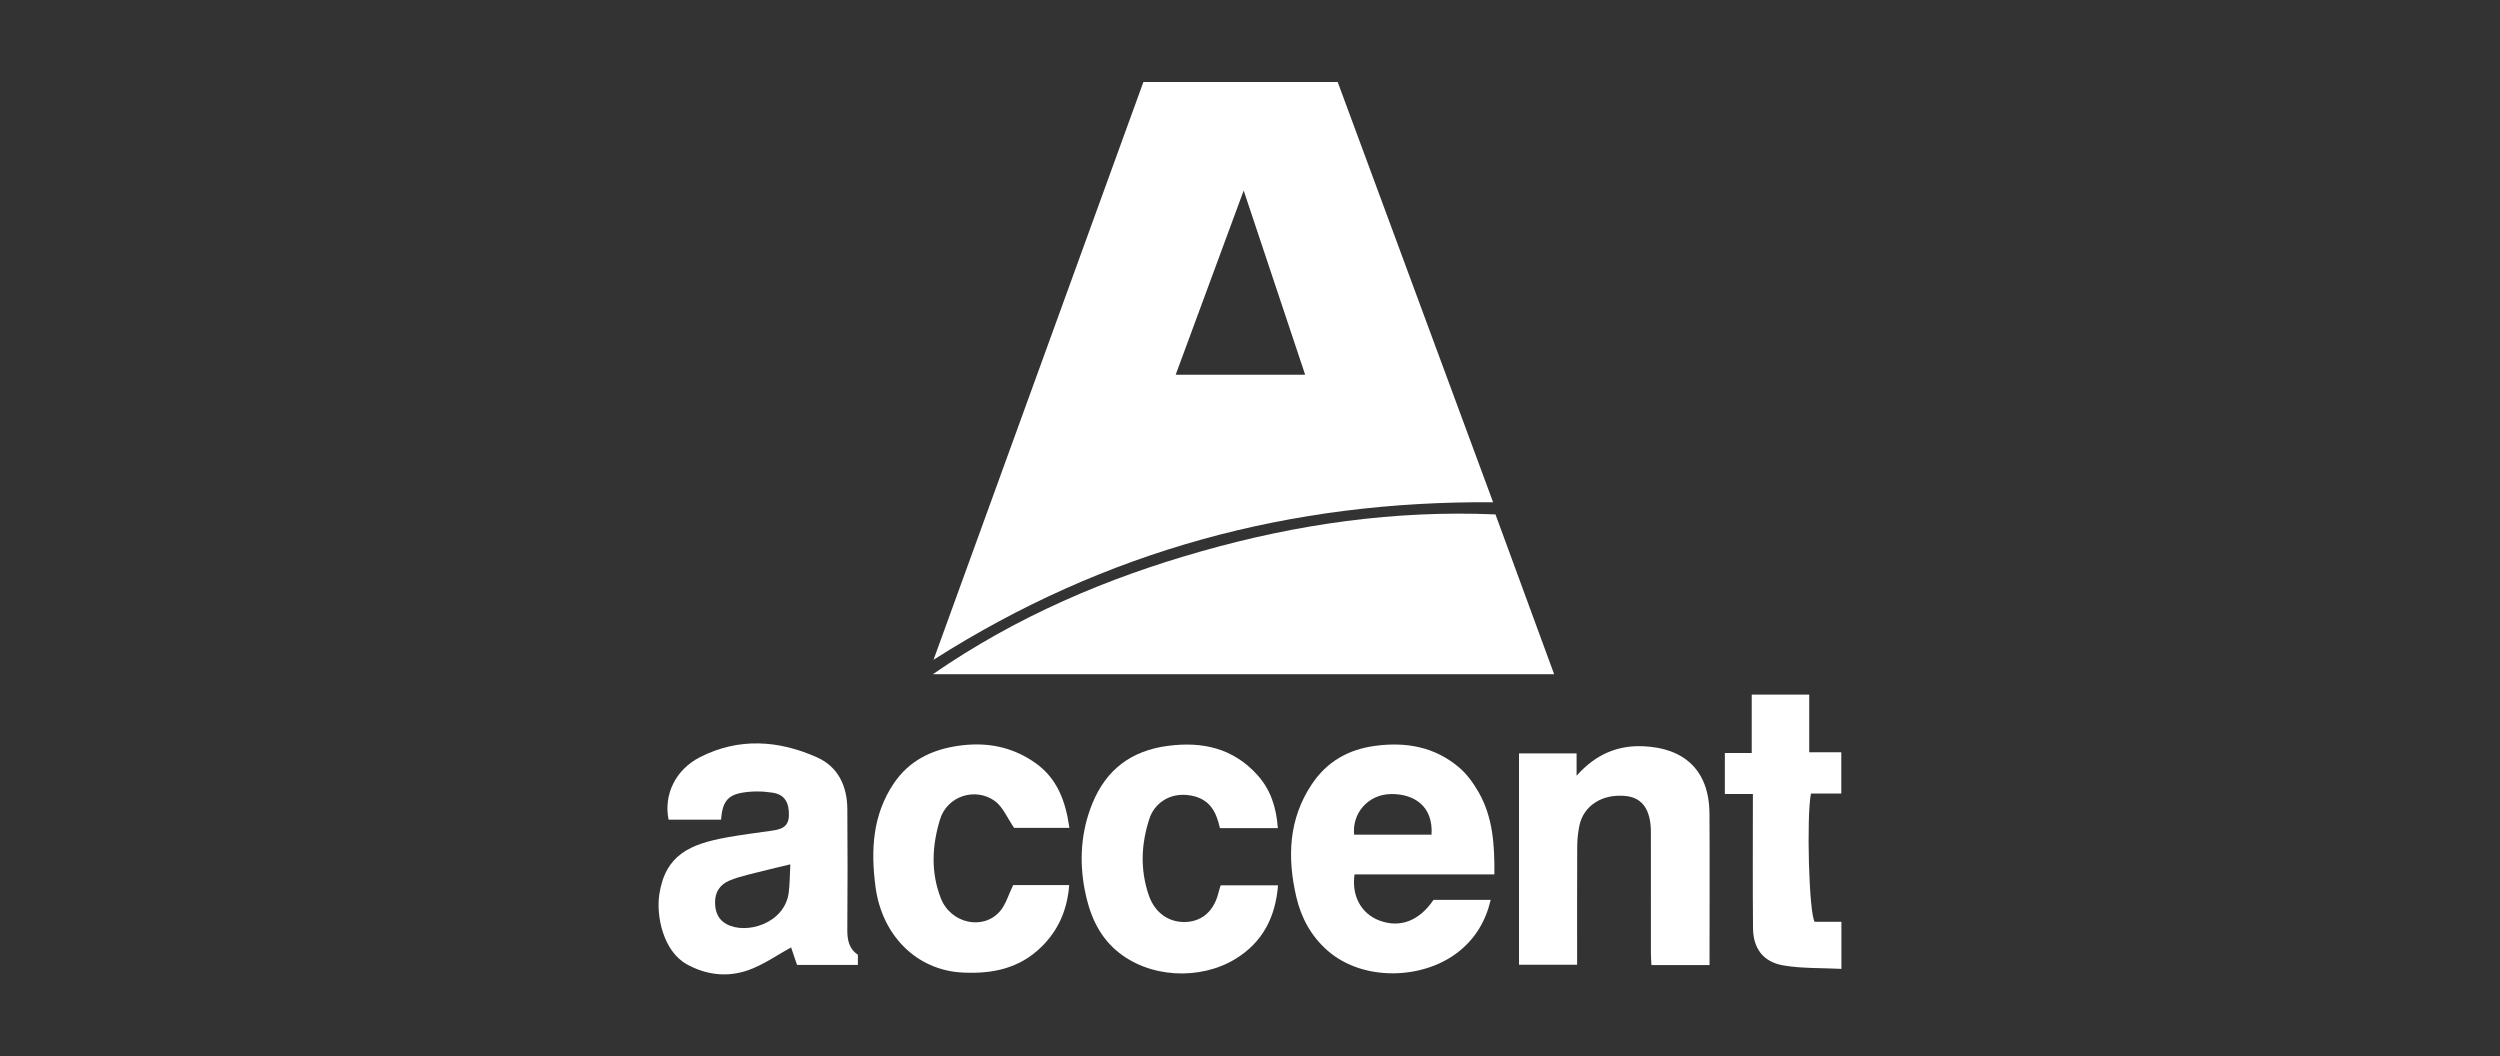 <?xml version="1.0" encoding="UTF-8"?><svg id="Layer_1" xmlns="http://www.w3.org/2000/svg" viewBox="0 0 2281.35 964.03"><rect x="0" y="0" width="2281.35" height="964.03" fill="#333333" stroke="none"/><defs><style>.cls-1{fill:#fff;stroke-width:0px;}</style></defs><g id="qRQZKI.tif"><path class="cls-1" d="M1043.39,74.84h177.31c46.98,127.04,94.18,254.68,141.82,383.51-183.96-1.52-353.86,43.86-510.64,143.74,64.13-176.56,127.76-351.75,191.51-527.25ZM1134.91,173.86c-21.03,56.96-41.43,112.23-62.05,168.07h118.14c-18.57-55.66-37.01-110.9-56.09-168.07Z"/><path class="cls-1" d="M1418.2,615.21h-566.9c76.73-52.89,158.66-87.67,245.34-112.23,87.12-24.68,175.72-37.49,268.04-33.55,17.51,47.69,35.25,96.02,53.51,145.77Z"/><path class="cls-1" d="M657.97,748.01h-47.86c-4.64-22.86,6.31-45.76,28.85-57.17,35.33-17.87,71.47-15.41,106.58.25,19.38,8.65,27.54,26.28,27.69,47.16.25,36.63.31,73.26-.02,109.88-.08,9.5,1.42,17.65,9.64,23.08v9.35h-55.5c-2.06-6.07-4.12-12.15-5.44-16.02-12.64,6.89-25.17,15.86-39.12,20.79-18.77,6.64-38.09,4.55-55.94-5.32-21.73-12.02-28.2-44.25-25.17-63.97,5.54-35.97,28-45.84,61.88-51.93,13.18-2.37,26.49-4.03,39.75-5.94,8.44-1.21,16.32-2.7,16.6-13.9.29-11.8-3.72-19.16-14.68-20.89-9.28-1.47-19.23-1.6-28.44.08-13.34,2.44-17.58,9.03-18.82,24.53ZM721.2,788.73c-13.15,3.2-25.18,5.99-37.12,9.08-6.28,1.63-12.63,3.28-18.57,5.81-8.57,3.65-13.14,10.51-12.99,20.03.14,8.27,2.61,15.36,10.46,19.64,18.23,9.91,53.16-.73,56.75-28.72,1.08-8.43,1-17,1.47-25.84Z"/><path class="cls-1" d="M1363.67,797.95h-127.6c-2.86,19.55,6.12,35.77,22.48,42,18.83,7.17,36.5.55,49.59-18.78h52.19c-4.66,19.62-14.11,35.13-28.97,47.03-32.48,26-87.69,27.59-119.98-.8-14.97-13.16-24.08-29.96-28.51-49.17-8.27-35.88-6.99-70.75,14.13-102.47,13.72-20.6,33.24-31.92,58.17-35.19,28.36-3.72,54.2,1.07,76.2,19.66,7.29,6.16,13.26,14.52,18.04,22.89,12.88,22.6,14.52,47.62,14.28,74.83ZM1235.71,761.67h70.62c1.66-25.73-15.57-37.22-36.67-37.08-21.3.14-35.95,17.63-33.95,37.08Z"/><path class="cls-1" d="M1560.01,880.67h-53.02c-.17-3.58-.46-7.04-.46-10.5-.03-36.97,0-73.94-.03-110.92-.02-20.05-7.61-31.09-22.43-32.8-21.4-2.48-38.99,8.43-42.82,27.04-1.31,6.36-1.95,12.96-1.98,19.46-.19,35.59-.09,71.18-.09,107.39h-53.03v-192.85h52.55v20.39c17.55-19.75,37.6-27.89,60.87-26.9,36.67,1.56,60.06,21.24,60.37,61.21.33,42.25.07,84.51.08,126.76v11.72Z"/><path class="cls-1" d="M1166.09,755.71h-52.86c-3.28-14.99-9.37-26.74-26.6-29.79-20.17-3.57-33.53,8.46-37.59,20.68-7.71,23.22-8.78,46.78-.78,70.26,5.56,16.32,18.74,25.49,34.73,24.44,15.07-1,25.46-10.99,29.27-28.09.35-1.55.96-3.05,1.68-5.3h52.31c-2.27,28.67-13.8,51.77-38.72,67.06-32.35,19.85-79.46,17.81-109.09-7.81-16.84-14.56-24.7-34.51-28.66-55.53-4.97-26.36-3.34-52.65,6.86-77.96,12.6-31.29,35.55-48.62,69.03-53.03,31.78-4.18,59.8,2.15,81.89,26.74,12,13.35,17.17,29.51,18.54,48.34Z"/><path class="cls-1" d="M924.56,807.66h51.13c-1.72,22.35-9.69,40.95-25.18,56.24-20.08,19.83-44.63,24.97-72.05,23.6-42.63-2.14-73.79-34.46-79.54-78.33-4.37-33.38-2.71-65.52,16.74-94.35,13.78-20.41,33.92-30.51,58.09-34.13,25.77-3.86,49.39.31,70.89,15.42,20.34,14.3,27.8,35.21,31.23,59.34h-50.45c-6.21-8.95-10.2-19.19-17.68-24.56-17.46-12.53-43.28-4.86-49.93,16.9-7.37,24.12-8.48,48.2.72,71.88,9.04,23.24,39.04,29.69,54.24,11.58,5.18-6.17,7.5-14.75,11.78-23.58Z"/><path class="cls-1" d="M1599.59,724.57h-25.59v-37.44h24.52v-53.3h52.47v52.65h29.25v37.63h-27.68c-4.15,21.31-1.88,108.97,3.39,117.06h24.4v42.96c-17.98-.92-35.77-.23-52.95-3.15-18.39-3.12-27.52-15.46-27.7-33.88-.39-40.48-.12-80.97-.12-122.53Z"/></g></svg>